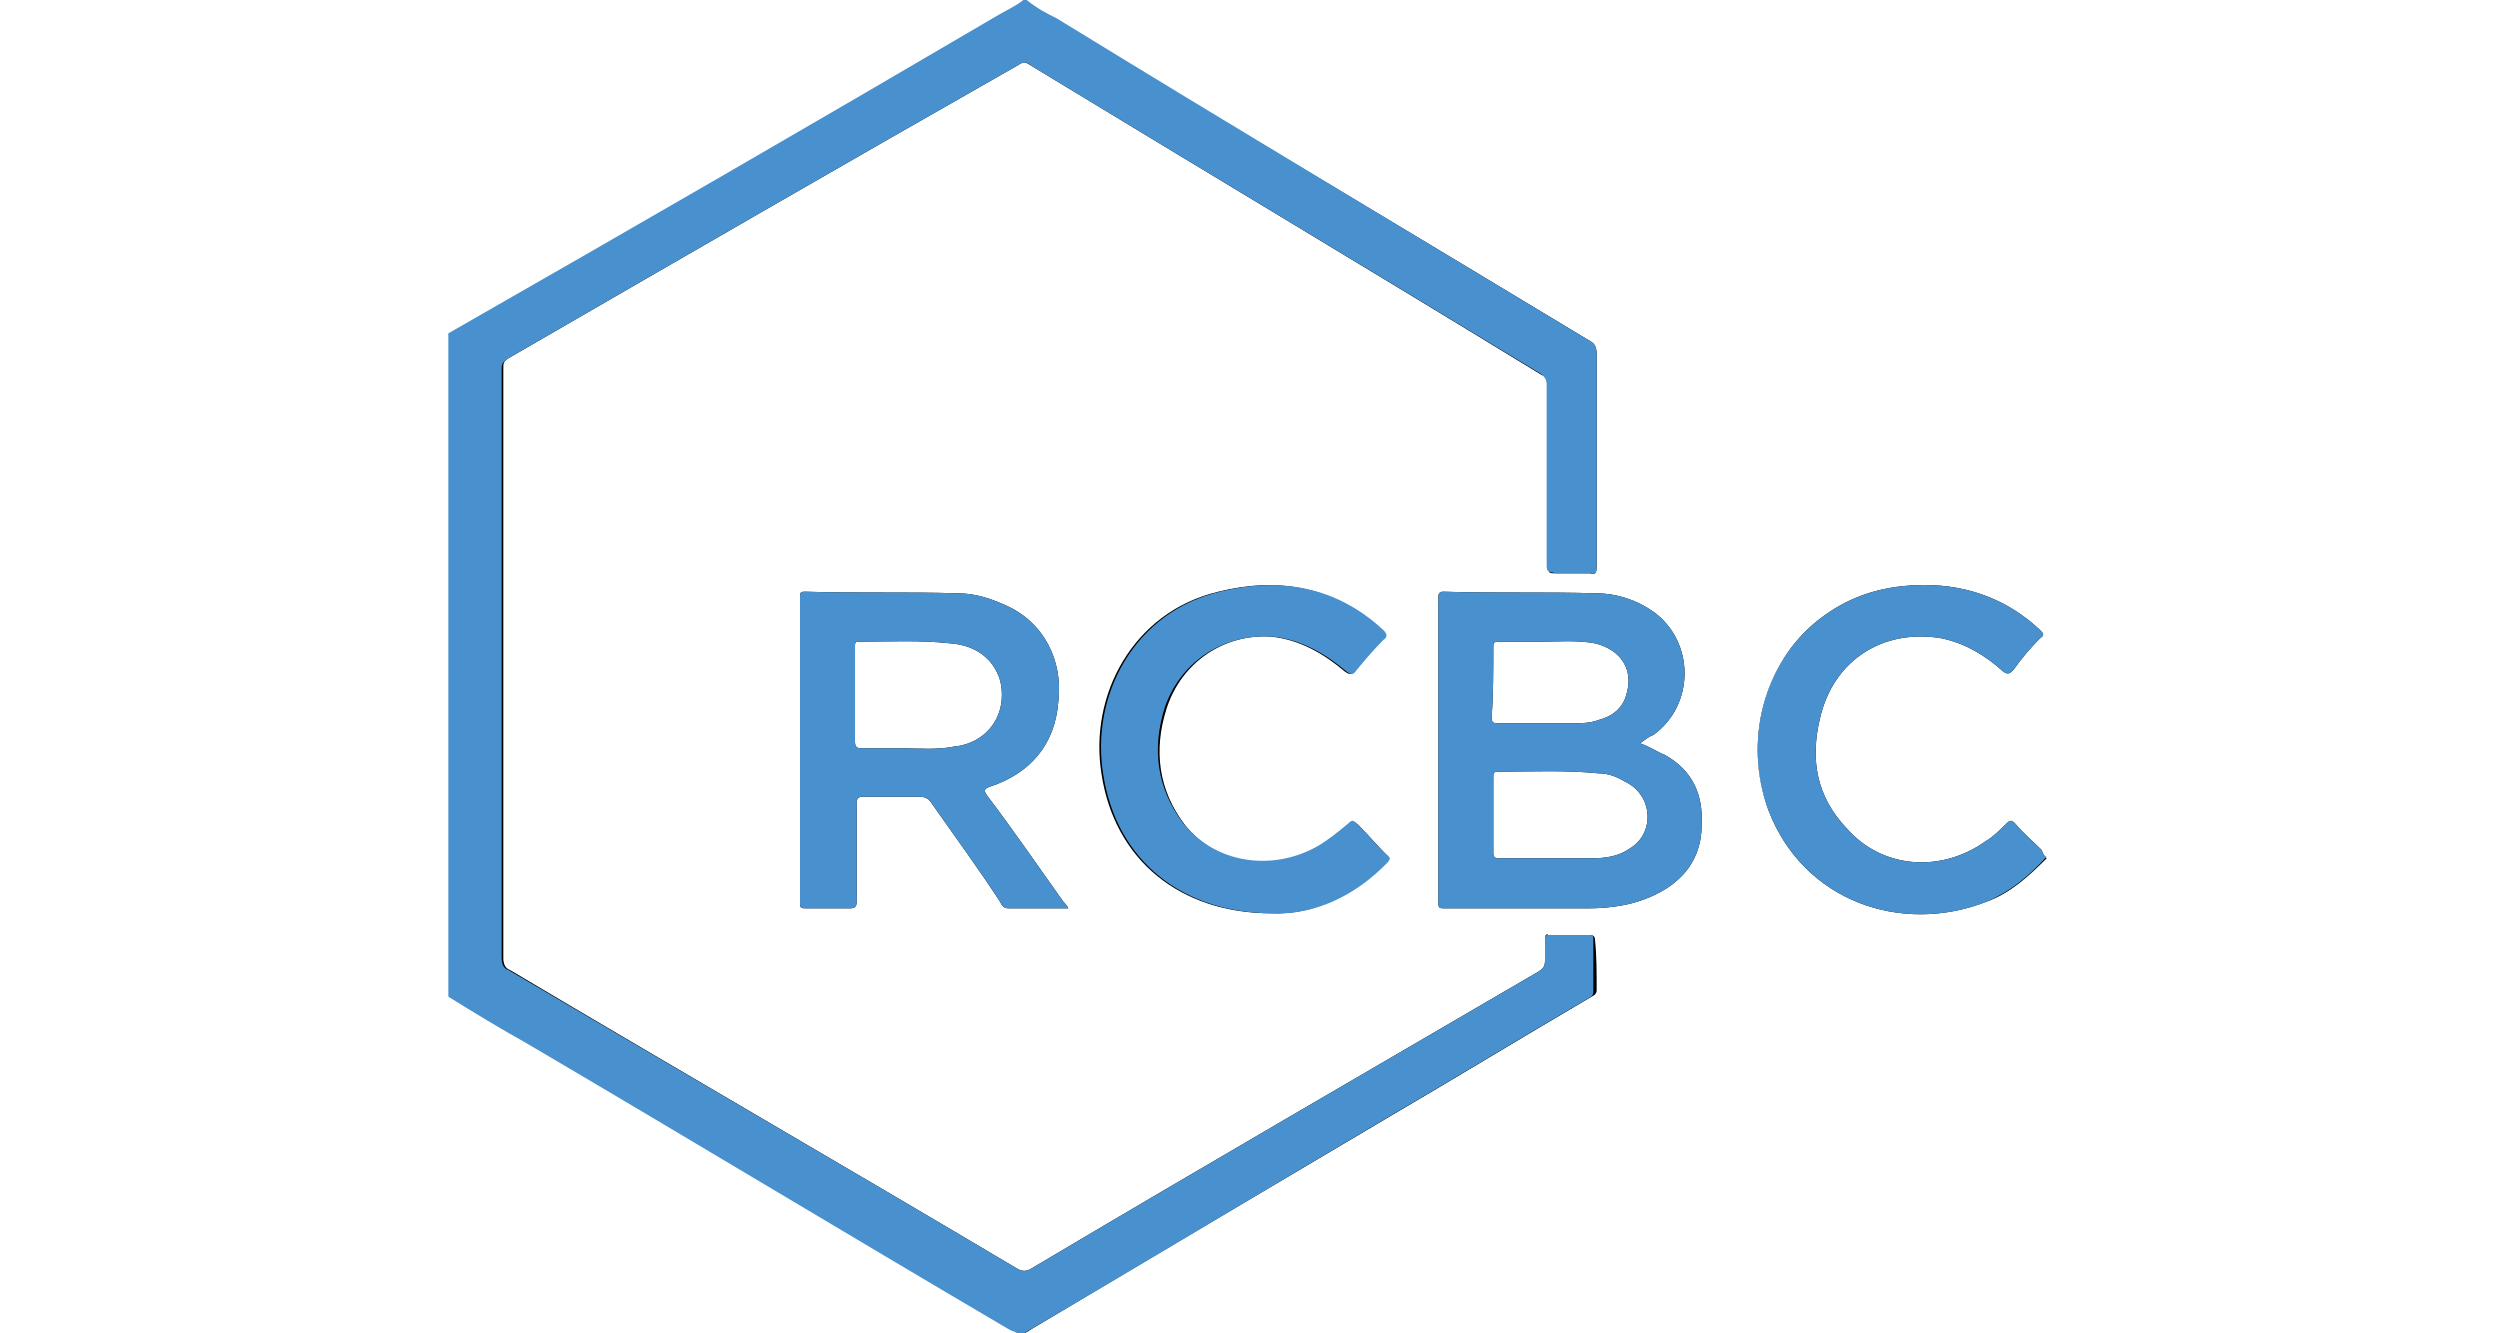 <?xml version="1.0" encoding="utf-8"?>
<!-- Generator: Adobe Illustrator 25.4.1, SVG Export Plug-In . SVG Version: 6.00 Build 0)  -->
<svg version="1.1" id="Layer_1" xmlns="http://www.w3.org/2000/svg" xmlns:xlink="http://www.w3.org/1999/xlink" x="0px" y="0px"
	 width="150px" height="80px" viewBox="0 0 150 80" style="enable-background:new 0 0 150 80;" xml:space="preserve">
<style type="text/css">
	.st0{fill:#4891CE;}
</style>
<g>
	<path d="M63.8,54.1c-1.5-2.1-3-4.3-4.6-6.4c-0.2-0.3-0.1-0.4,0.2-0.5c2.4-0.8,3.9-2.5,4.1-5.1c0.3-2.5-0.9-4.8-3.2-5.8
		c-0.9-0.4-1.8-0.7-2.8-0.7c-3.1-0.1-6.1,0-9.2-0.1c-0.3,0-0.3,0.1-0.3,0.3c0,6.1,0,12.2,0,18.4c0,0.3,0.1,0.3,0.4,0.3
		c0.9,0,1.7,0,2.6,0c0.3,0,0.4-0.1,0.4-0.4c0-2,0-3.9,0-5.9c0-0.3,0.1-0.4,0.4-0.4c1.1,0,2.2,0,3.3,0c0.4,0,0.6,0.1,0.8,0.4
		c1.4,2,2.8,3.9,4.1,5.9c0.1,0.2,0.2,0.4,0.5,0.4c1.2,0,2.4,0,3.6,0C64,54.3,63.9,54.2,63.8,54.1z M54.2,44.9c-0.8,0-1.7,0-2.5,0
		c-0.3,0-0.4-0.1-0.4-0.4c0-0.9,0-1.9,0-2.8v-2.9c0-0.2,0-0.3,0.2-0.3c1.8,0,3.7-0.1,5.5,0.1c1.5,0.1,2.6,0.9,3,2.2
		c0.5,2-0.7,3.8-2.8,4C56.2,45,55.2,44.9,54.2,44.9z"/>
	<path d="M70,42.5c-0.8,2.5-0.5,4.9,1.1,7c1.9,2.4,5.3,2.9,8,1.4c0.7-0.4,1.3-0.9,1.9-1.4c0.2-0.2,0.3-0.2,0.5,0
		c0.6,0.6,1.1,1.2,1.7,1.8c0.2,0.2,0.1,0.3,0,0.4c-2,2.1-4.5,3.2-6.9,3.1c-5.5,0-9.4-3.2-10.2-8.3c-0.8-4.8,1.9-9.8,7-11
		c3.6-0.9,7-0.3,9.8,2.3c0.2,0.2,0.3,0.4,0,0.6c-0.6,0.6-1.1,1.2-1.6,1.8c-0.2,0.3-0.3,0.3-0.6,0.1c-1.3-1.1-2.7-1.9-4.4-2.1
		C73.5,38,70.9,39.7,70,42.5z"/>
	<path d="M95.8,59.4c0,0.2-0.1,0.3-0.3,0.4c-4.1,2.4-8.2,4.9-12.3,7.3c-7.1,4.2-14.2,8.4-21.4,12.7c-0.1,0.1-0.2,0.1-0.3,0.2
		c-0.1-0.3,0.2-0.4,0.3-0.5c1.4-0.9,2.9-1.7,4.3-2.6c2.2-1.3,4.4-2.6,6.6-3.9c4.4-2.6,8.8-5.2,13.1-7.8c3-1.8,6-3.6,9-5.4
		c0.4-0.3,0.6-0.6,0.6-1.1c0-0.7,0-1.4,0-2.1c0-0.4-0.1-0.5-0.5-0.5c-0.5,0-1.1,0-1.6,0c-0.4,0-0.5,0.1-0.5,0.5c0,0.3,0,0.7,0,1
		c0,0.3-0.1,0.5-0.4,0.7c-2.1,1.2-4.2,2.5-6.3,3.7c-2.1,1.2-4.2,2.5-6.4,3.7c-3.7,2.2-7.4,4.3-11,6.5c-2.3,1.4-4.6,2.7-6.9,4.1
		c-0.3,0.2-0.5,0.2-0.8,0c-2.1-1.2-4.3-2.5-6.4-3.8c-4.3-2.5-8.5-5-12.8-7.5c-3.8-2.2-7.6-4.4-11.4-6.7c-0.4-0.2-0.5-0.5-0.5-0.9
		c0-2.1,0-4.2,0-6.3c0-9.6,0-19.1,0-28.7c0-1.1-0.1-0.9,0.8-1.4c3-1.7,6-3.4,8.9-5.1c2.7-1.6,5.4-3.1,8.1-4.7
		c4.1-2.3,8.1-4.7,12.2-7c0.4-0.2,0.8-0.4,1.1-0.6c0.3-0.2,0.5-0.2,0.8,0c3.7,2.3,7.4,4.5,11.1,6.8c3.4,2.1,6.8,4.1,10.1,6.2
		c3.1,1.9,6.3,3.8,9.4,5.7c0.4,0.2,0.5,0.5,0.5,0.9c0,3.4,0,6.7,0,10.1c0,0.1,0,0.3,0,0.4c0,0.2,0.1,0.4,0.4,0.4c0.6,0,1.2,0,1.8,0
		c0.2,0,0.4-0.1,0.4-0.4c0-0.1,0-0.2,0-0.4c0-4,0-7.9,0-11.9c0-0.5-0.2-0.8-0.6-1.1c-2.7-1.6-5.4-3.3-8.2-4.9
		C82.2,12.7,77.6,10,73,7.2c-3.7-2.2-7.4-4.4-11.1-6.7c-0.2-0.1-0.4-0.2-0.4-0.5c0.6,0.4,1.2,0.8,1.8,1.2C74,7.6,84.7,14,95.3,20.4
		c0.4,0.2,0.5,0.4,0.5,0.9c0,4.2,0,8.4,0,12.7c0,0.4-0.1,0.5-0.4,0.4c-0.7,0-1.4,0-2,0c-0.5,0-0.5,0-0.5-0.5c0-3.6,0-7.1,0-10.7
		c0-0.4-0.1-0.6-0.4-0.7C82.2,16.2,72,10.1,61.8,3.9c-0.3-0.2-0.4-0.2-0.7,0C50.9,9.7,40.7,15.6,30.5,21.5c-0.3,0.2-0.3,0.3-0.3,0.6
		c0,11.8,0,23.6,0,35.4c0,0.3,0.1,0.6,0.4,0.7C40.7,64.2,50.9,70.1,61,76.1c0.3,0.2,0.6,0.2,0.9,0c10.1-6,20.3-11.9,30.4-17.8
		c0.3-0.2,0.4-0.3,0.4-0.7c0-0.4,0-0.9,0-1.3c0-0.2,0.1-0.3,0.2-0.2c0.8,0,1.7,0,2.5,0c0.2,0,0.3,0.1,0.3,0.3
		C95.8,57.3,95.8,58.4,95.8,59.4z"/>
	<path d="M99.9,45.3c-0.5-0.2-0.9-0.5-1.5-0.7c0.3-0.2,0.5-0.4,0.8-0.5c2.5-1.8,2.5-5.6,0-7.4c-1-0.7-2.2-1.1-3.4-1.1
		c-3.1-0.1-6.2,0-9.2-0.1c-0.3,0-0.3,0.2-0.3,0.4c0,6.1,0,12.2,0,18.3c0,0.3,0.1,0.3,0.4,0.3c2.9,0,5.7,0,8.6,0
		c0.9,0,1.8-0.1,2.6-0.3c2.6-0.7,4.2-2.3,4.2-4.7C102.2,47.6,101.5,46.2,99.9,45.3z M89.6,38.8c0-0.3,0.1-0.3,0.4-0.3
		c0.8,0,1.6,0,2.5,0c1,0,2.1-0.1,3.2,0.1c1.6,0.4,2.3,1.6,1.9,3c-0.2,0.9-0.9,1.4-1.7,1.6c-0.5,0.2-1.1,0.2-1.7,0.2
		c-1.4,0-2.8,0-4.3,0c-0.2,0-0.4,0-0.4-0.3C89.6,41.7,89.6,40.2,89.6,38.8z M97.8,50.9c-0.7,0.5-1.5,0.6-2.4,0.6c-0.9,0-1.7,0-2.6,0
		c-1,0-1.9,0-2.9,0c-0.2,0-0.3-0.1-0.3-0.3c0-1.5,0-3.1,0-4.6c0-0.2,0-0.3,0.3-0.3c2,0,4-0.1,6,0.1c0.6,0,1.1,0.2,1.6,0.5
		C99.2,47.7,99.3,50,97.8,50.9z"/>
	<path d="M122.8,51.5c-1.1,1.1-2.2,2.1-3.6,2.6c-5.1,2-11,0-13.1-5.5c-1.5-4.1-0.3-8.8,3-11.4c1.9-1.5,4-2.1,6.4-2.1
		c2.6,0,5,0.9,6.9,2.7c0.2,0.2,0.3,0.3,0,0.5c-0.6,0.6-1.1,1.2-1.6,1.9c-0.2,0.2-0.3,0.3-0.6,0.1c-1.1-1-2.3-1.7-3.7-2
		c-3.5-0.6-6.5,1.3-7.3,4.8c-0.6,2.5-0.2,4.7,1.6,6.6c2.1,2.4,5.6,2.7,8.3,0.8c0.5-0.3,0.9-0.7,1.3-1.1c0.2-0.2,0.3-0.2,0.5,0
		c0.5,0.6,1.1,1.1,1.6,1.6C122.6,51.3,122.7,51.4,122.8,51.5c-0.2,0-0.3-0.1-0.5-0.3c-0.4-0.4-0.8-0.8-1.3-1.3
		c-0.3-0.3-0.4-0.3-0.8,0c-0.8,0.7-1.6,1.3-2.6,1.6c-3.2,1.2-6.6-0.1-8.1-3.1c-1.4-2.8-1.2-5.5,0.7-8c1-1.4,2.5-2.1,4.3-2.3
		c2-0.2,3.7,0.5,5.2,1.7c0.7,0.6,0.7,0.6,1.3-0.2c0.2-0.3,0.5-0.6,0.8-0.9c0.4-0.5,0.4-0.7-0.1-1.1c-1.3-1.1-2.8-1.8-4.5-2.1
		c-2.3-0.4-4.4-0.2-6.5,0.8c-2.9,1.5-4.6,3.9-5.1,7.1c-0.4,2.8,0.2,5.5,2,7.7c1.6,2,3.7,3.1,6.3,3.4c1.7,0.2,3.3,0,4.9-0.6
		c1.3-0.5,2.4-1.3,3.4-2.2C122.4,51.6,122.5,51.4,122.8,51.5z"/>
	<path class="st0" d="M92.8,33.8c0-3.6,0-7.1,0-10.7c0-0.3-0.1-0.5-0.4-0.7C82.2,16.2,72,10.1,61.8,3.9c-0.2-0.2-0.4-0.2-0.7,0
		C50.9,9.7,40.7,15.6,30.5,21.5c-0.3,0.2-0.4,0.3-0.4,0.6c0,11.8,0,23.6,0,35.4c0,0.3,0.1,0.6,0.4,0.7C40.7,64.2,50.9,70.1,61,76.1
		c0.3,0.2,0.6,0.2,0.9,0c10.1-6,20.3-11.9,30.4-17.8c0.3-0.2,0.4-0.3,0.4-0.7c0-0.4,0-0.9,0-1.3c0-0.2,0.1-0.2,0.2-0.2
		c0.8,0,1.7,0,2.5,0c0.2,0,0.2,0.1,0.2,0.3c0,1.1,0,2.1,0,3.1c0,0.2-0.1,0.3-0.3,0.4c-4.1,2.4-8.2,4.9-12.3,7.3
		c-7.1,4.2-14.2,8.5-21.4,12.7c-0.1,0.1-0.2,0.1-0.3,0.2h-0.2c-0.1-0.2-0.3-0.2-0.5-0.3c-9.7-5.7-19.3-11.5-29-17.2
		c-1.6-0.9-3.1-1.8-4.7-2.8V20C38.1,13.6,49,7.3,59.9,0.9c0.5-0.3,1-0.5,1.5-0.9h0.2c0.6,0.5,1.2,0.8,1.8,1.1
		C74,7.6,84.7,14,95.3,20.4c0.4,0.2,0.5,0.4,0.5,0.9c0,4.2,0,8.4,0,12.7c0,0.4-0.1,0.5-0.4,0.4c-0.7,0-1.4,0-2,0
		C92.8,34.3,92.8,34.3,92.8,33.8z"/>
	<path class="st0" d="M122.8,51.4L122.8,51.4c-1.1,1.2-2.2,2.1-3.6,2.7c-5.1,2-11,0-13.1-5.5c-1.5-4.1-0.3-8.8,3-11.4
		c1.9-1.5,4-2.1,6.4-2.1c2.6,0,5,0.9,6.9,2.7c0.2,0.2,0.3,0.3,0,0.5c-0.6,0.6-1.1,1.2-1.6,1.9c-0.2,0.2-0.3,0.3-0.6,0.1
		c-1.1-1-2.3-1.7-3.7-2c-3.5-0.6-6.5,1.3-7.3,4.8c-0.6,2.5-0.2,4.7,1.6,6.6c2.1,2.4,5.6,2.7,8.3,0.8c0.5-0.3,0.9-0.7,1.3-1.1
		c0.2-0.2,0.3-0.2,0.5,0c0.5,0.6,1.1,1.1,1.6,1.6C122.6,51.3,122.7,51.4,122.8,51.4z"/>
	<path class="st0" d="M99.9,45.3c-0.5-0.2-0.9-0.5-1.5-0.7c0.3-0.2,0.5-0.4,0.8-0.5c2.5-1.8,2.5-5.6,0-7.4c-1-0.7-2.2-1.1-3.4-1.1
		c-3.1-0.1-6.2,0-9.2-0.1c-0.3,0-0.3,0.2-0.3,0.4c0,6.1,0,12.2,0,18.3c0,0.3,0.1,0.3,0.4,0.3c2.9,0,5.7,0,8.6,0
		c0.9,0,1.8-0.1,2.6-0.3c2.6-0.7,4.2-2.3,4.2-4.7C102.2,47.6,101.5,46.2,99.9,45.3z M89.6,38.8c0-0.3,0.1-0.3,0.4-0.3
		c0.8,0,1.6,0,2.5,0c1,0,2.1-0.1,3.2,0.1c1.6,0.4,2.3,1.6,1.9,3c-0.2,0.9-0.9,1.4-1.7,1.6c-0.5,0.2-1.1,0.2-1.7,0.2
		c-1.4,0-2.8,0-4.3,0c-0.2,0-0.4,0-0.4-0.3C89.6,41.7,89.6,40.2,89.6,38.8z M97.8,50.9c-0.7,0.5-1.5,0.6-2.4,0.6c-0.9,0-1.7,0-2.6,0
		c-1,0-1.9,0-2.9,0c-0.2,0-0.3-0.1-0.3-0.3c0-1.5,0-3.1,0-4.6c0-0.2,0-0.3,0.3-0.3c2,0,4-0.1,6,0.1c0.6,0,1.1,0.2,1.6,0.5
		C99.2,47.7,99.3,50,97.8,50.9z"/>
	<path class="st0" d="M63.8,54.1c-1.5-2.1-3-4.3-4.6-6.4c-0.2-0.3-0.1-0.4,0.2-0.5c2.4-0.8,3.9-2.5,4.1-5.1c0.3-2.5-0.9-4.8-3.2-5.8
		c-0.9-0.4-1.8-0.7-2.8-0.7c-3.1-0.1-6.1,0-9.2-0.1c-0.3,0-0.3,0.1-0.3,0.3c0,6.1,0,12.2,0,18.4c0,0.3,0.1,0.3,0.4,0.3
		c0.9,0,1.7,0,2.6,0c0.3,0,0.4-0.1,0.4-0.4c0-2,0-3.9,0-5.9c0-0.3,0.1-0.4,0.4-0.4c1.1,0,2.2,0,3.3,0c0.4,0,0.6,0.1,0.8,0.4
		c1.4,2,2.8,3.9,4.1,5.9c0.1,0.2,0.2,0.4,0.5,0.4c1.2,0,2.4,0,3.6,0C64,54.3,63.9,54.2,63.8,54.1z M54.2,44.9c-0.8,0-1.7,0-2.5,0
		c-0.3,0-0.4-0.1-0.4-0.4c0-0.9,0-1.9,0-2.8v-2.9c0-0.2,0-0.3,0.2-0.3c1.8,0,3.7-0.1,5.5,0.1c1.5,0.1,2.6,0.9,3,2.2
		c0.5,2-0.7,3.8-2.8,4C56.2,45,55.2,44.9,54.2,44.9z"/>
	<path class="st0" d="M83.3,51.7c-2,2.1-4.5,3.2-6.9,3.1c-5.5,0-9.4-3.2-10.2-8.3c-0.8-4.8,1.9-9.8,7-11c3.6-0.9,7-0.3,9.8,2.3
		c0.2,0.2,0.3,0.4,0,0.6c-0.6,0.6-1.1,1.2-1.6,1.8c-0.2,0.3-0.3,0.3-0.6,0.1c-1.3-1.1-2.7-1.9-4.4-2.1c-2.9-0.2-5.5,1.4-6.5,4.2
		c-0.8,2.5-0.5,4.9,1.1,7c1.9,2.4,5.3,2.9,8,1.4c0.7-0.4,1.3-0.9,1.9-1.4c0.2-0.2,0.3-0.2,0.5,0c0.6,0.6,1.1,1.2,1.7,1.8
		C83.5,51.5,83.4,51.5,83.3,51.7z"/>
</g>
</svg>
